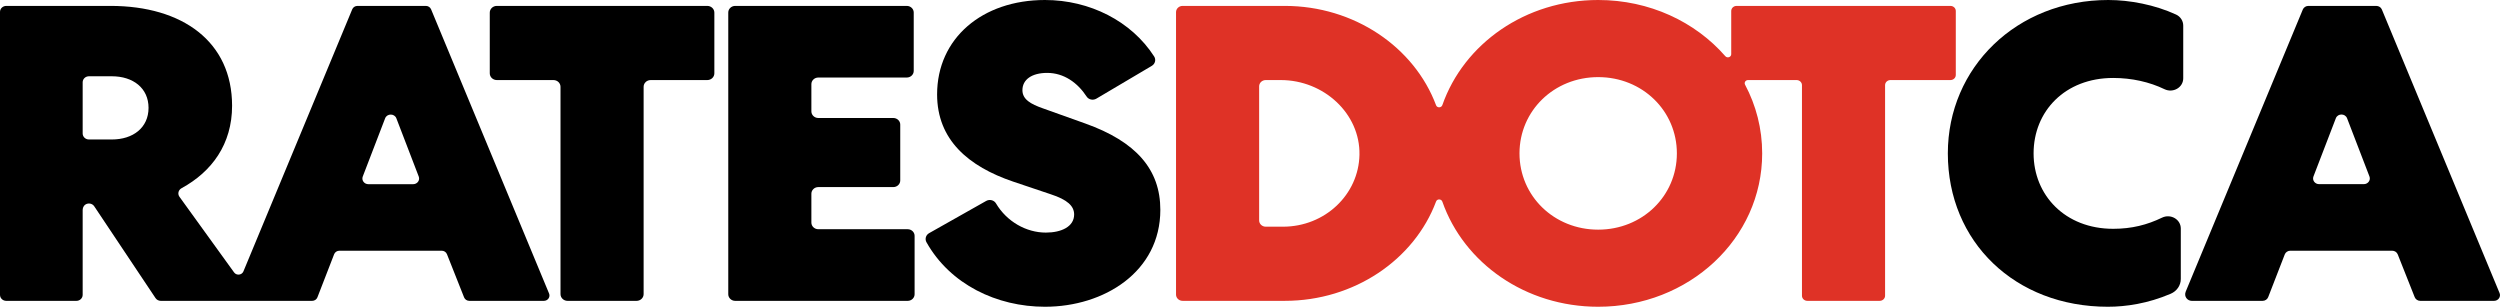 <svg width="163" height="20" viewBox="0 0 163 20" fill="none" xmlns="http://www.w3.org/2000/svg">
<path d="M26.937 12.009H24.017C23.747 12.009 23.558 11.753 23.651 11.511L25.111 7.713C25.236 7.389 25.718 7.389 25.843 7.713L27.302 11.511C27.396 11.753 27.208 12.009 26.937 12.009ZM7.292 9.094H5.8C5.573 9.094 5.39 8.919 5.39 8.703V5.363C5.39 5.148 5.573 4.973 5.8 4.973H7.292C8.676 4.973 9.685 5.742 9.685 7.033C9.684 8.325 8.676 9.094 7.292 9.094ZM28.106 0.606C28.051 0.473 27.916 0.385 27.766 0.385H23.306C23.156 0.385 23.021 0.473 22.966 0.606L15.87 17.697C15.768 17.942 15.42 17.98 15.263 17.762L11.701 12.831C11.565 12.643 11.628 12.385 11.836 12.272C13.811 11.197 15.132 9.398 15.132 6.896C15.132 2.72 11.904 0.385 7.206 0.385H0.41C0.183 0.385 0 0.56 0 0.775V19.225C0 19.441 0.183 19.616 0.41 19.616H4.981C5.207 19.616 5.39 19.441 5.39 19.225V13.68C5.39 13.508 5.496 13.345 5.666 13.29C5.852 13.231 6.046 13.302 6.144 13.45L10.14 19.435C10.215 19.547 10.345 19.616 10.485 19.616H15.612H15.822H20.352C20.505 19.616 20.642 19.525 20.695 19.388L21.786 16.574C21.84 16.437 21.977 16.346 22.13 16.346H28.799C28.951 16.346 29.087 16.436 29.141 16.572L30.259 19.39C30.313 19.526 30.45 19.616 30.602 19.616H35.459C35.718 19.616 35.895 19.367 35.8 19.138L28.106 0.606Z" fill="black"/>
<path d="M46.115 0.385H32.394C32.139 0.385 31.933 0.581 31.933 0.824V4.781C31.933 5.024 32.14 5.22 32.394 5.22H36.085C36.339 5.22 36.545 5.416 36.545 5.659V19.176C36.545 19.419 36.751 19.616 37.006 19.616H41.503C41.758 19.616 41.964 19.419 41.964 19.176V5.659C41.964 5.416 42.17 5.22 42.424 5.22H46.115C46.37 5.22 46.576 5.024 46.576 4.781V0.824C46.576 0.581 46.37 0.385 46.115 0.385Z" fill="black"/>
<path d="M59.18 14.945H53.354C53.105 14.945 52.902 14.752 52.902 14.514V12.63C52.902 12.391 53.104 12.198 53.354 12.198H58.243C58.493 12.198 58.696 12.005 58.696 11.767V8.124C58.696 7.886 58.493 7.693 58.243 7.693H53.354C53.105 7.693 52.902 7.5 52.902 7.261V5.487C52.902 5.248 53.104 5.055 53.354 5.055H59.122C59.372 5.055 59.575 4.862 59.575 4.624V0.816C59.575 0.578 59.372 0.385 59.122 0.385H47.936C47.686 0.385 47.483 0.578 47.483 0.816V19.184C47.483 19.422 47.686 19.616 47.936 19.616H59.18C59.43 19.616 59.632 19.422 59.632 19.184V15.377C59.632 15.138 59.43 14.945 59.18 14.945Z" fill="black"/>
<path d="M70.754 8.05L67.987 7.061C67.209 6.786 66.662 6.484 66.662 5.88C66.662 5.193 67.267 4.753 68.276 4.753C69.367 4.753 70.257 5.392 70.848 6.295C70.982 6.501 71.269 6.56 71.484 6.432L75.098 4.293C75.316 4.164 75.385 3.891 75.251 3.682C73.773 1.383 71.056 0 68.131 0C64.039 0 61.099 2.5 61.099 6.154C61.099 9.121 63.145 10.852 66.056 11.841L68.506 12.665C69.601 13.022 70.034 13.435 70.034 13.984C70.034 14.78 69.198 15.165 68.189 15.165C66.915 15.165 65.643 14.451 64.939 13.263C64.812 13.047 64.522 12.975 64.299 13.101L60.58 15.201C60.364 15.322 60.288 15.585 60.406 15.795C61.951 18.542 64.988 20 68.131 20C71.993 20 75.654 17.72 75.654 13.681C75.654 11.044 74.069 9.231 70.754 8.05Z" fill="black"/>
<path d="M104.201 14.973C101.319 14.973 99.071 12.775 99.071 10C99.071 7.225 101.319 5.028 104.201 5.028C107.083 5.028 109.332 7.226 109.332 10C109.332 12.775 107.083 14.973 104.201 14.973ZM83.652 14.78H82.525C82.288 14.78 82.096 14.597 82.096 14.371V5.63C82.096 5.404 82.288 5.22 82.525 5.22H83.505C86.315 5.22 88.689 7.412 88.637 10.09C88.587 12.686 86.387 14.78 83.652 14.78ZM127.518 4.887V0.718C127.518 0.534 127.362 0.385 127.169 0.385H113.225C113.032 0.385 112.876 0.534 112.876 0.718V3.532C112.876 3.727 112.621 3.813 112.49 3.663C110.531 1.42 107.547 0 104.201 0C99.461 0 95.444 2.847 94.041 6.853C93.976 7.039 93.701 7.048 93.632 6.863C92.213 3.072 88.3 0.385 83.767 0.385H77.106C76.869 0.385 76.677 0.568 76.677 0.794V19.206C76.677 19.432 76.869 19.615 77.106 19.615H83.767C88.3 19.615 92.213 16.928 93.632 13.138C93.701 12.952 93.976 12.961 94.041 13.147C95.444 17.153 99.461 20 104.201 20C110.11 20 114.894 15.577 114.894 10C114.894 8.385 114.493 6.866 113.779 5.524C113.705 5.385 113.807 5.22 113.971 5.22H117.138C117.331 5.22 117.488 5.369 117.488 5.553V19.282C117.488 19.466 117.644 19.615 117.837 19.615H122.557C122.75 19.615 122.907 19.466 122.907 19.282V5.553C122.907 5.369 123.063 5.22 123.256 5.22H127.169C127.362 5.22 127.518 5.071 127.518 4.887Z" fill="#DF3226"/>
<path d="M140.965 14.191C139.997 14.66 138.994 14.918 137.779 14.918C134.637 14.918 132.59 12.72 132.59 10C132.59 7.253 134.637 5.083 137.779 5.083C138.993 5.083 140.15 5.345 141.124 5.815C141.685 6.085 142.347 5.704 142.347 5.105V1.668C142.347 1.363 142.167 1.082 141.879 0.949C140.492 0.31 138.858 0 137.461 0C131.495 0 126.999 4.396 126.999 10C126.999 15.769 131.38 20 137.432 20C138.614 20 140.037 19.791 141.53 19.153C141.929 18.983 142.188 18.607 142.188 18.19V14.899C142.188 14.301 141.525 13.92 140.965 14.191Z" fill="black"/>
<path d="M154.123 12.006H151.203C150.932 12.006 150.744 11.749 150.837 11.507L152.297 7.71C152.422 7.385 152.904 7.385 153.029 7.71L154.489 11.507C154.582 11.749 154.393 12.006 154.123 12.006ZM162.972 19.108L155.297 0.619C155.238 0.478 155.094 0.385 154.934 0.385H150.507C150.347 0.385 150.203 0.478 150.144 0.619L142.508 19.015C142.378 19.345 142.63 19.616 142.905 19.616H147.52C147.684 19.616 147.829 19.519 147.886 19.373L148.966 16.589C149.022 16.443 149.168 16.346 149.331 16.346H155.968C156.13 16.346 156.275 16.442 156.332 16.586L157.439 19.376C157.496 19.52 157.641 19.616 157.803 19.616H162.61C162.885 19.616 163.073 19.351 162.972 19.108Z" fill="black"/>
</svg>
